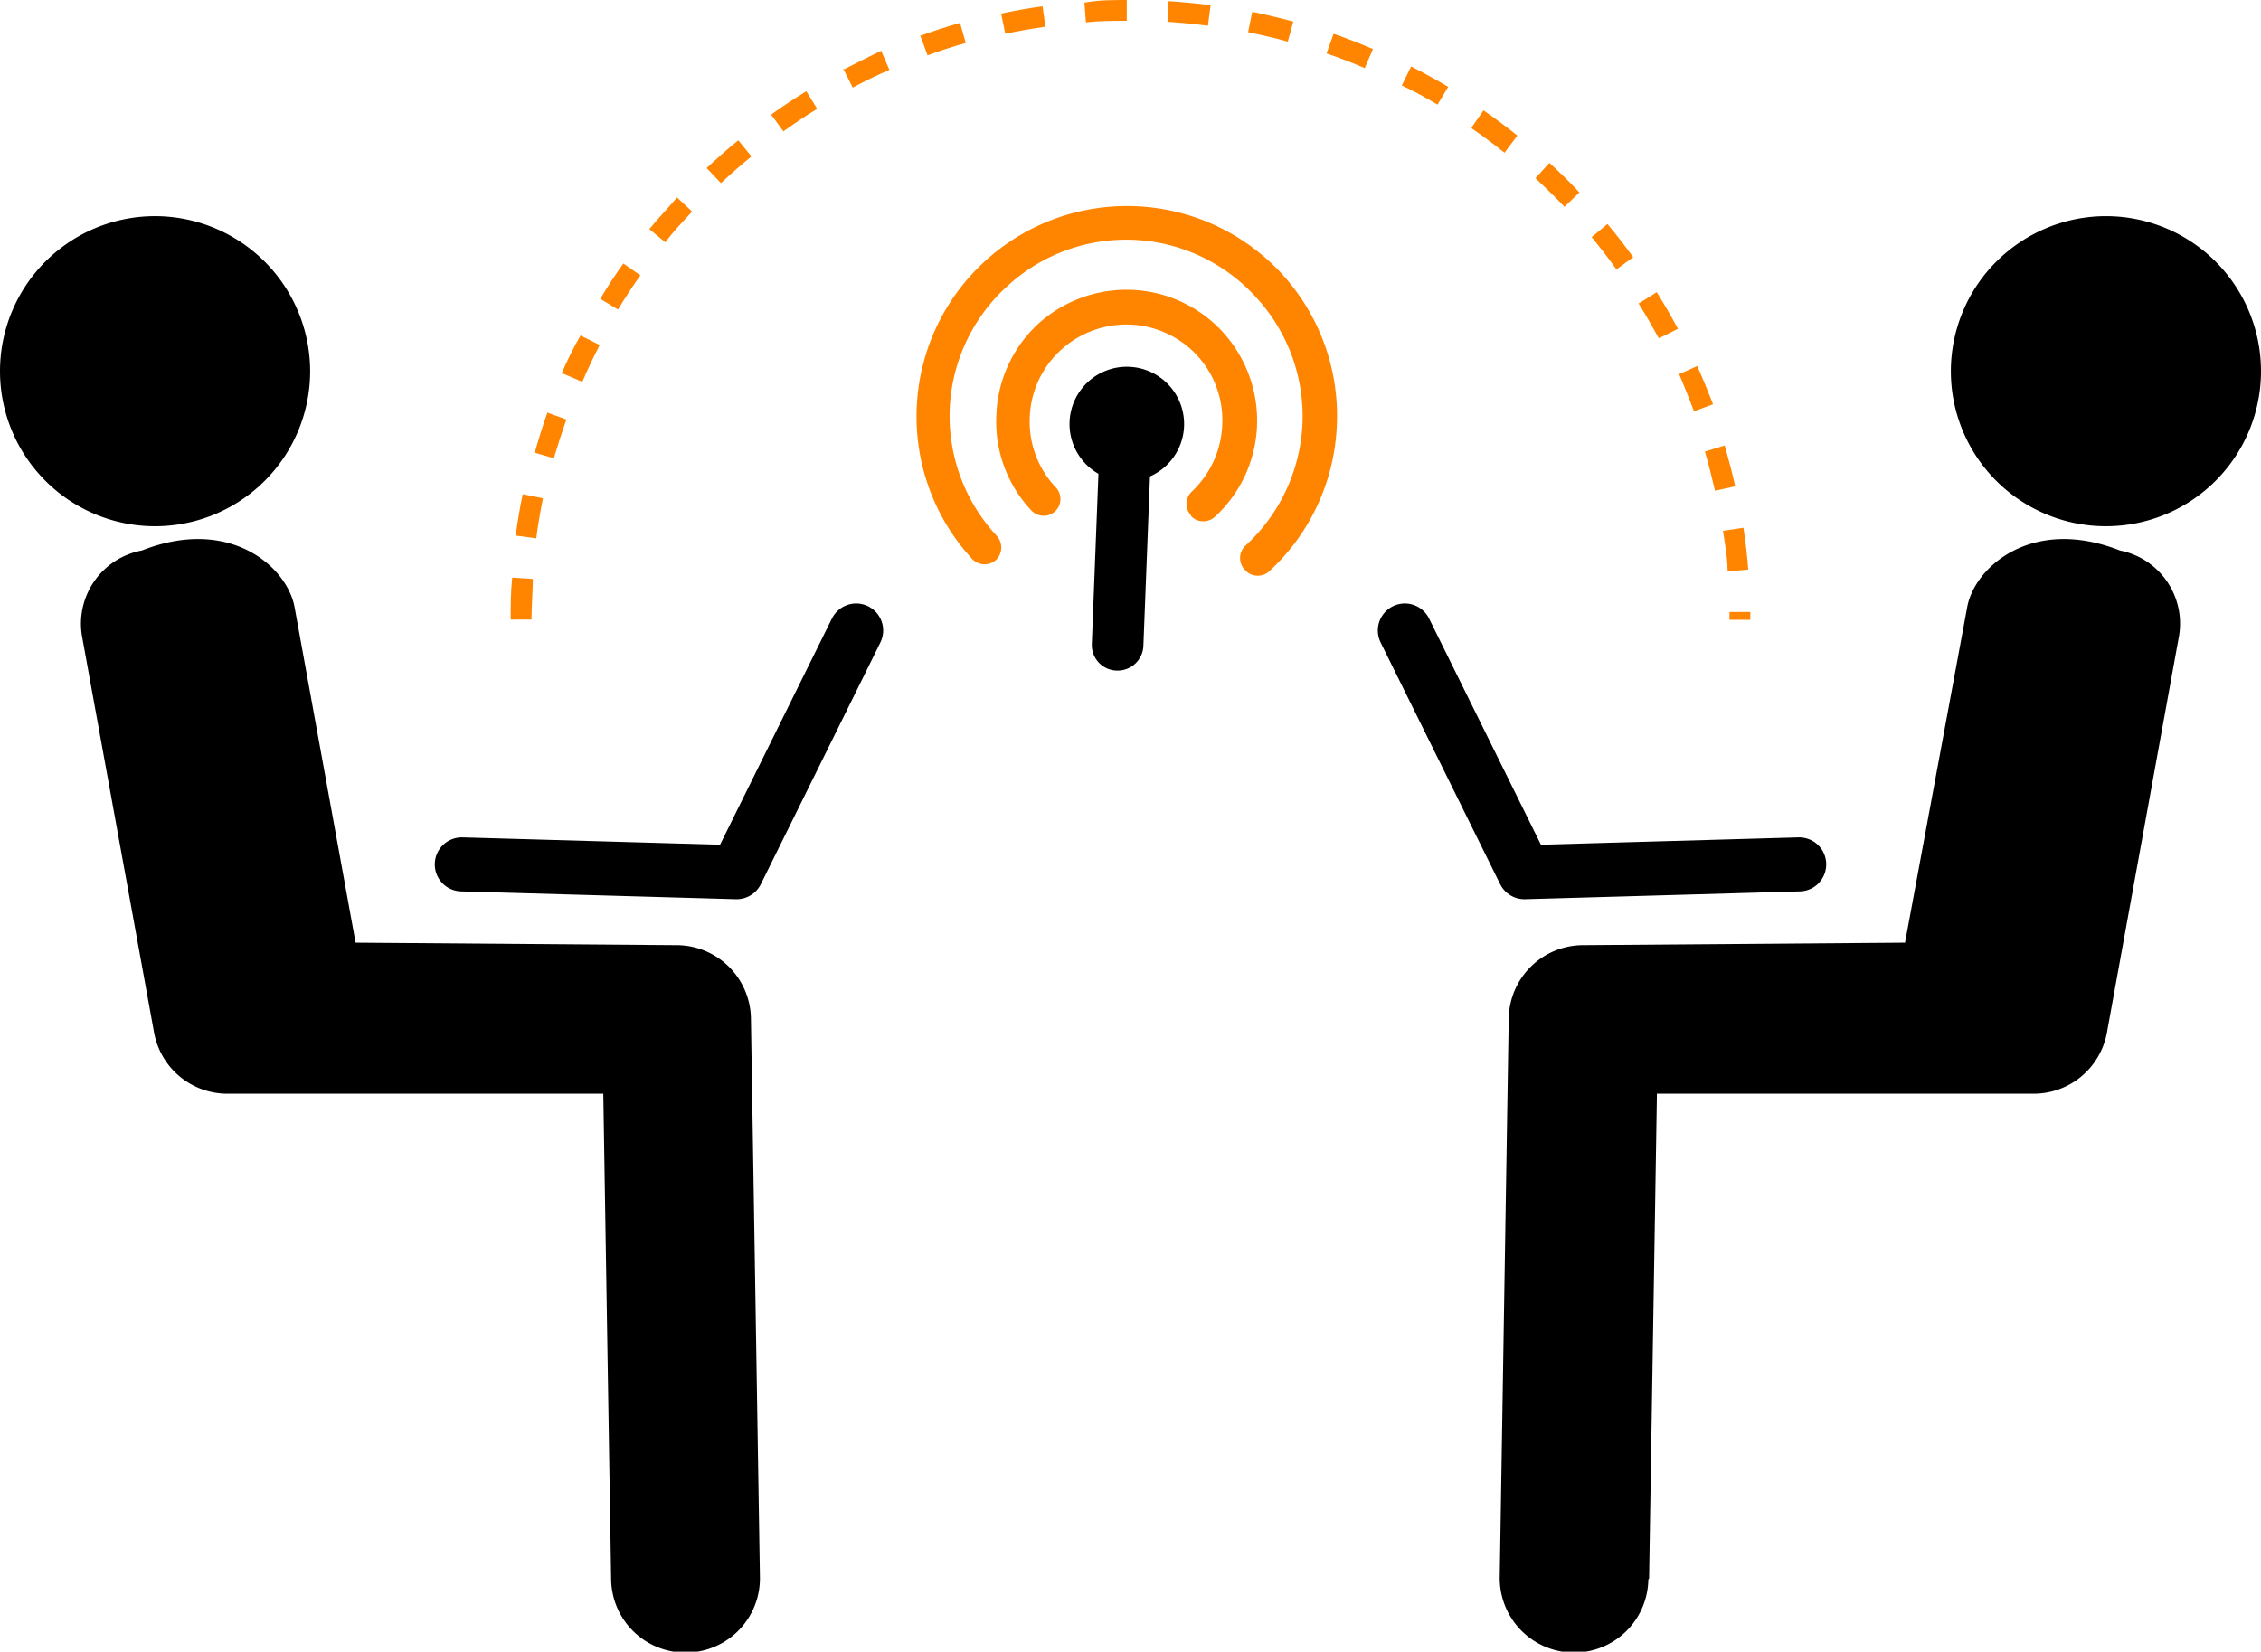 <svg xmlns="http://www.w3.org/2000/svg" viewBox="0 0 118.39 86.5"><defs><style>.cls-1{fill:#ff8500;}.cls-2{fill:none;stroke:#000;stroke-linecap:round;stroke-linejoin:round;stroke-width:2.83px;}</style></defs><title>자산 4</title><g id="레이어_2" data-name="레이어 2"><g id="Layer_2" data-name="Layer 2"><path d="M62,22.33a3,3,0,1,1-2.88-3.12A3,3,0,0,1,62,22.33Z"/><path d="M59.87,33.83a1.35,1.35,0,0,1-1.4,1.29h0a1.34,1.34,0,0,1-1.3-1.4l.35-9a1.35,1.35,0,0,1,1.4-1.3h0a1.35,1.35,0,0,1,1.3,1.41Z"/><path class="cls-1" d="M65.2,29.86a.89.89,0,0,1,0-1.27h0a9.23,9.23,0,0,0,3-6.41h0a9.18,9.18,0,0,0-2.44-6.62h0a9.18,9.18,0,0,0-6.41-3h0A9.18,9.18,0,0,0,52.73,15h0a9.19,9.19,0,0,0-3,6.41h0a9.22,9.22,0,0,0,2.44,6.63h0a.91.91,0,0,1,0,1.27h0a.9.9,0,0,1-1.28-.05h0A11,11,0,0,1,48,21.38h0a11,11,0,0,1,3.53-7.66h0a11,11,0,0,1,7.92-2.92h0a11,11,0,0,1,7.66,3.53h0A11,11,0,0,1,70,22.25h0a11,11,0,0,1-3.53,7.66h0a.89.89,0,0,1-.65.24h0a.86.86,0,0,1-.62-.29Z"/><path class="cls-1" d="M62.37,27a.89.89,0,0,1,.05-1.27h0A5.07,5.07,0,0,0,64,22.22h0a5,5,0,0,0-1.34-3.63h0A5.06,5.06,0,0,0,59.18,17h0a5.08,5.08,0,0,0-3.64,1.34h0a5,5,0,0,0-1.62,3.52h0a5,5,0,0,0,1.34,3.64h0a.89.89,0,0,1,0,1.27h0a.89.89,0,0,1-1.27-.05h0a6.77,6.77,0,0,1-1.82-4.93h0A6.83,6.83,0,0,1,54.32,17h0a6.88,6.88,0,0,1,4.93-1.82h0A6.83,6.83,0,0,1,64,17.36h0a6.88,6.88,0,0,1,1.82,4.93h0a6.83,6.83,0,0,1-2.2,4.77h0a.89.89,0,0,1-.65.24h0a.85.85,0,0,1-.62-.29Z"/><path d="M16.24,19.44a8.12,8.12,0,1,1-8.12-8.12A8.13,8.13,0,0,1,16.24,19.44Z"/><path d="M32,82.67l-.41-25.39H11.9a3.9,3.9,0,0,1-3.83-3.19h0L4.3,33.35a3.9,3.9,0,0,1,3.13-4.52h0c4.63-1.82,7.64.89,8,3h0l3.19,17.54,16.81.13a3.9,3.9,0,0,1,3.89,3.83h0l.47,29.22a3.89,3.89,0,0,1-3.83,4h-.06A3.89,3.89,0,0,1,32,82.67Z"/><polyline class="cls-2" points="24.18 45.27 38.57 45.68 44.83 33.02"/><path d="M102.15,19.44a8.12,8.12,0,1,0,8.12-8.12A8.13,8.13,0,0,0,102.15,19.44Z"/><path d="M86.35,82.67l.41-25.39h19.73a3.9,3.9,0,0,0,3.83-3.19h0l3.77-20.74A3.9,3.9,0,0,0,111,28.83h0c-4.62-1.82-7.64.89-8,3h0L99.75,49.37l-16.82.13A3.9,3.9,0,0,0,79,53.33h0l-.47,29.22a3.9,3.9,0,0,0,3.83,4h.06a3.89,3.89,0,0,0,3.89-3.83Z"/><polyline class="cls-2" points="94.21 45.27 79.82 45.68 73.56 33.02"/><path class="cls-1" d="M90.56,32.45v-.4h1.09v.41H90.56Zm-63.82,0c0-.74,0-1.47.08-2.2h0l1.08.07c0,.71-.07,1.42-.07,2.13H26.74ZM90.22,27.8l1.07-.16c.11.72.2,1.46.25,2.19h0l-1.08.09c0-.71-.14-1.42-.24-2.12Zm-62.11.4L27,28.05c.1-.73.22-1.46.37-2.17h0l1.06.22c-.14.69-.26,1.39-.35,2.1h0Zm61.2-4.56h0l1-.31c.2.71.39,1.42.55,2.14h0l-1.06.23c-.16-.69-.33-1.38-.53-2.06ZM29,24l-1-.29q.3-1.07.66-2.1h0l1,.36c-.24.67-.45,1.34-.65,2Zm58.87-4.38h0l1-.45c.3.67.57,1.35.83,2h0l-1,.37c-.25-.67-.51-1.32-.8-2ZM29.4,19.57c.3-.68.61-1.34,1-2h0l1,.5c-.32.63-.63,1.27-.91,1.93h0l-1-.43Zm56.43-3.69.92-.58c.39.63.76,1.26,1.11,1.92h0l-1,.5c-.34-.62-.69-1.24-1.07-1.84Zm-54.4-.23c.38-.64.78-1.25,1.21-1.85h0l.89.62c-.41.58-.8,1.18-1.17,1.79h0l-.93-.56Zm51.91-3.23.83-.69c.47.56.92,1.15,1.35,1.74h0l-.88.64c-.41-.58-.85-1.14-1.3-1.69ZM34,12c.46-.57,1-1.12,1.45-1.66h0l.79.74c-.48.52-1,1.06-1.4,1.61h0L34,12ZM80.4,9.33l.73-.8c.54.5,1.07,1,1.57,1.55h0l-.78.75c-.49-.52-1-1-1.52-1.5ZM37,8.8c.54-.5,1.09-1,1.66-1.45h0l.69.84c-.55.45-1.09.92-1.6,1.4h0L37,8.8Zm43.42.53h0ZM77.06,6.67l.62-.89q.91.63,1.77,1.32h0L78.78,8c-.56-.45-1.13-.87-1.72-1.28ZM41,6.89h0ZM40.38,6c.6-.43,1.22-.84,1.84-1.22h0l.57.92c-.61.37-1.2.77-1.77,1.18h0L40.38,6Zm36.68.66ZM73.4,4.48l.49-1c.66.34,1.31.69,1.94,1.07h0l-.56.93c-.61-.36-1.23-.71-1.87-1Zm-28.76.18Zm-.5-1c.65-.34,1.31-.66,2-1h0l.43,1q-1,.43-1.92.93h0l-.5-1Zm25.33-.89h0l.36-1c.7.24,1.38.51,2.06.8h0l-.43,1c-.65-.28-1.31-.54-2-.77Zm-21.3-.89c.69-.25,1.39-.48,2.1-.68h0l.3,1.05c-.68.19-1.36.41-2,.65h0l-.37-1Zm17.19-.23h0L65.57.62c.72.15,1.44.32,2.15.51h0l-.29,1.05c-.68-.19-1.37-.35-2.07-.49ZM52.42.71c.71-.15,1.44-.28,2.17-.38h0l.15,1.07c-.7.1-1.41.22-2.1.37h0L52.42.71Zm8.71.43L61.19.06c.74.05,1.48.12,2.2.21h0l-.14,1.08c-.7-.1-1.41-.16-2.12-.21Zm-4.35-1C57.51,0,58.25,0,59,0h0V1.09c-.72,0-1.43,0-2.14.08h0L56.78.09Z"/></g></g></svg>